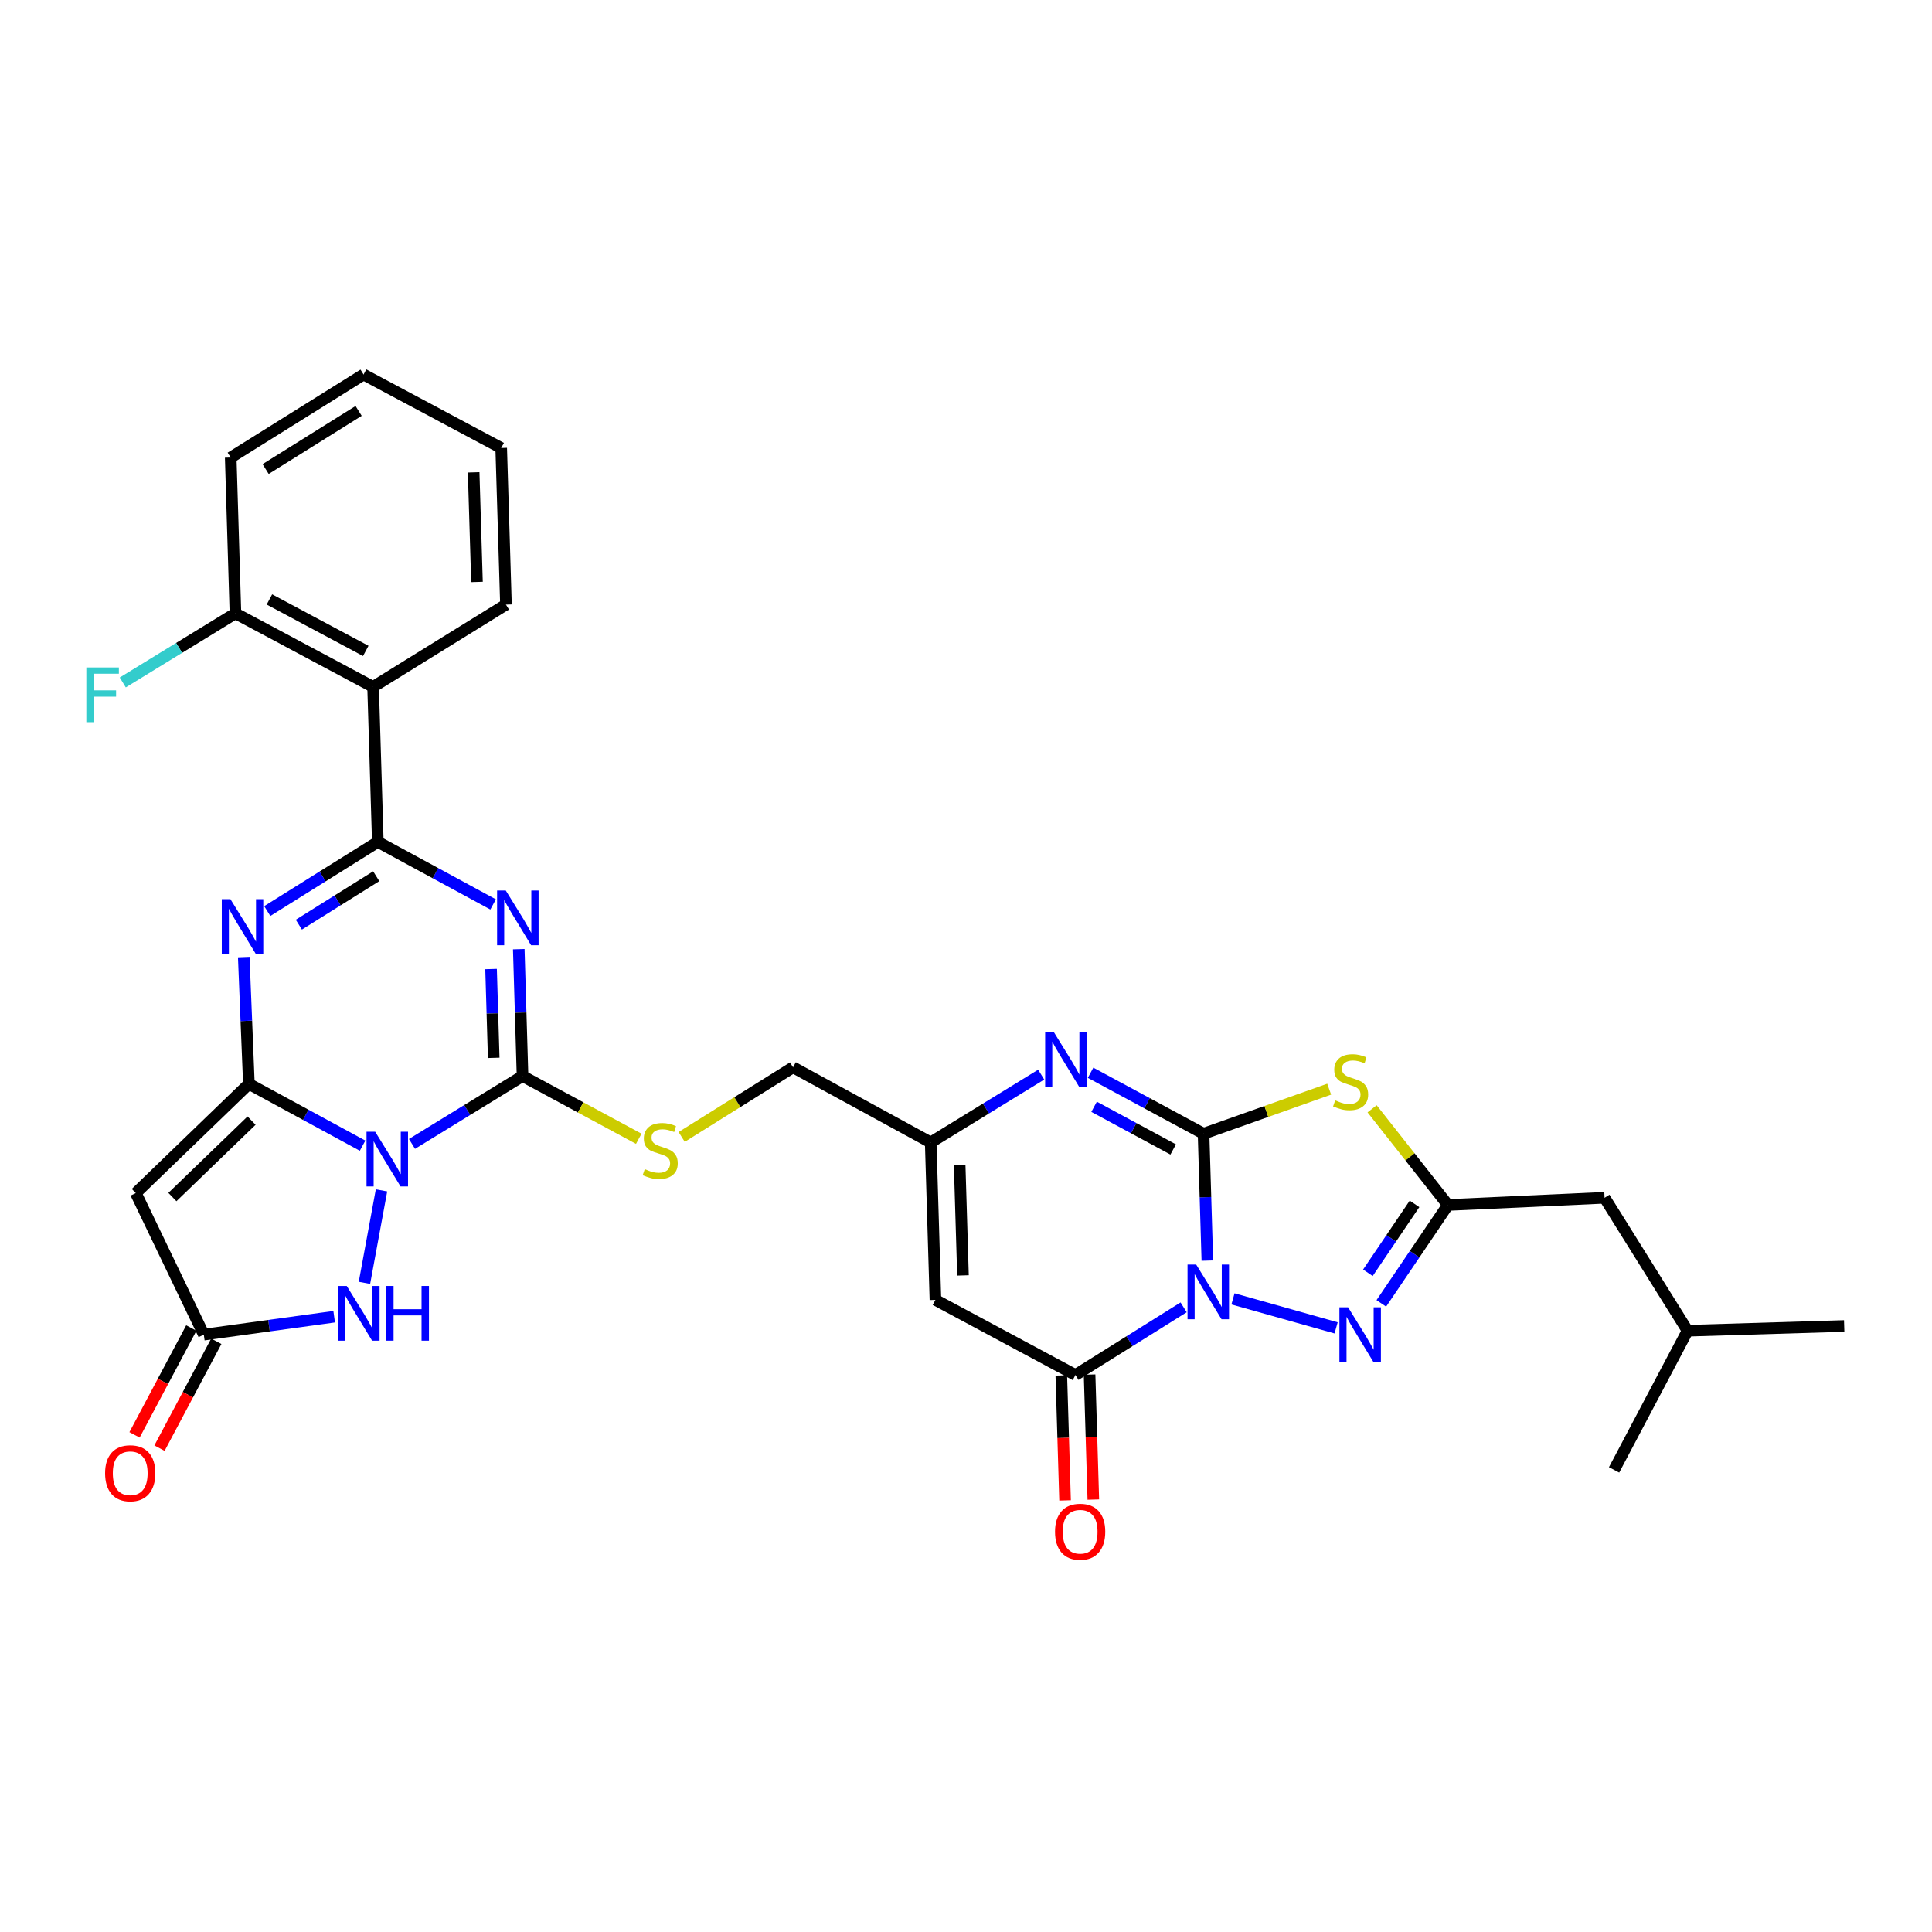 <?xml version='1.0' encoding='iso-8859-1'?>
<svg version='1.1' baseProfile='full'
              xmlns='http://www.w3.org/2000/svg'
                      xmlns:rdkit='http://www.rdkit.org/xml'
                      xmlns:xlink='http://www.w3.org/1999/xlink'
                  xml:space='preserve'
width='1000px' height='1000px' viewBox='0 0 1000 1000'>
<!-- END OF HEADER -->
<rect style='opacity:1.0;fill:#FFFFFF;stroke:none' width='1000' height='1000' x='0' y='0'> </rect>
<path class='bond-1' d='M 624.923,652.494 L 623.941,619.654' style='fill:none;fill-rule:evenodd;stroke:#0000FF;stroke-width:6px;stroke-linecap:butt;stroke-linejoin:miter;stroke-opacity:1' />
<path class='bond-1' d='M 623.941,619.654 L 622.96,586.814' style='fill:none;fill-rule:evenodd;stroke:#000000;stroke-width:6px;stroke-linecap:butt;stroke-linejoin:miter;stroke-opacity:1' />
<path class='bond-8' d='M 612.64,676.689 L 584.645,694.2' style='fill:none;fill-rule:evenodd;stroke:#0000FF;stroke-width:6px;stroke-linecap:butt;stroke-linejoin:miter;stroke-opacity:1' />
<path class='bond-8' d='M 584.645,694.2 L 556.649,711.711' style='fill:none;fill-rule:evenodd;stroke:#000000;stroke-width:6px;stroke-linecap:butt;stroke-linejoin:miter;stroke-opacity:1' />
<path class='bond-9' d='M 638.189,672.298 L 691.569,687.314' style='fill:none;fill-rule:evenodd;stroke:#0000FF;stroke-width:6px;stroke-linecap:butt;stroke-linejoin:miter;stroke-opacity:1' />
<path class='bond-0' d='M 213.247,592.089 L 241.855,574.524' style='fill:none;fill-rule:evenodd;stroke:#0000FF;stroke-width:6px;stroke-linecap:butt;stroke-linejoin:miter;stroke-opacity:1' />
<path class='bond-0' d='M 241.855,574.524 L 270.464,556.96' style='fill:none;fill-rule:evenodd;stroke:#000000;stroke-width:6px;stroke-linecap:butt;stroke-linejoin:miter;stroke-opacity:1' />
<path class='bond-2' d='M 187.676,593.001 L 158.251,577.013' style='fill:none;fill-rule:evenodd;stroke:#0000FF;stroke-width:6px;stroke-linecap:butt;stroke-linejoin:miter;stroke-opacity:1' />
<path class='bond-2' d='M 158.251,577.013 L 128.826,561.025' style='fill:none;fill-rule:evenodd;stroke:#000000;stroke-width:6px;stroke-linecap:butt;stroke-linejoin:miter;stroke-opacity:1' />
<path class='bond-13' d='M 197.468,616.134 L 188.64,663.998' style='fill:none;fill-rule:evenodd;stroke:#0000FF;stroke-width:6px;stroke-linecap:butt;stroke-linejoin:miter;stroke-opacity:1' />
<path class='bond-7' d='M 622.96,586.814 L 655.472,575.282' style='fill:none;fill-rule:evenodd;stroke:#000000;stroke-width:6px;stroke-linecap:butt;stroke-linejoin:miter;stroke-opacity:1' />
<path class='bond-7' d='M 655.472,575.282 L 687.985,563.75' style='fill:none;fill-rule:evenodd;stroke:#CCCC00;stroke-width:6px;stroke-linecap:butt;stroke-linejoin:miter;stroke-opacity:1' />
<path class='bond-10' d='M 622.96,586.814 L 593.719,571.034' style='fill:none;fill-rule:evenodd;stroke:#000000;stroke-width:6px;stroke-linecap:butt;stroke-linejoin:miter;stroke-opacity:1' />
<path class='bond-10' d='M 593.719,571.034 L 564.478,555.254' style='fill:none;fill-rule:evenodd;stroke:#0000FF;stroke-width:6px;stroke-linecap:butt;stroke-linejoin:miter;stroke-opacity:1' />
<path class='bond-10' d='M 607.238,594.959 L 586.769,583.913' style='fill:none;fill-rule:evenodd;stroke:#000000;stroke-width:6px;stroke-linecap:butt;stroke-linejoin:miter;stroke-opacity:1' />
<path class='bond-10' d='M 586.769,583.913 L 566.3,572.867' style='fill:none;fill-rule:evenodd;stroke:#0000FF;stroke-width:6px;stroke-linecap:butt;stroke-linejoin:miter;stroke-opacity:1' />
<path class='bond-11' d='M 128.826,561.025 L 70.288,617.538' style='fill:none;fill-rule:evenodd;stroke:#000000;stroke-width:6px;stroke-linecap:butt;stroke-linejoin:miter;stroke-opacity:1' />
<path class='bond-11' d='M 130.21,580.03 L 89.233,619.59' style='fill:none;fill-rule:evenodd;stroke:#000000;stroke-width:6px;stroke-linecap:butt;stroke-linejoin:miter;stroke-opacity:1' />
<path class='bond-34' d='M 128.826,561.025 L 127.507,528.399' style='fill:none;fill-rule:evenodd;stroke:#000000;stroke-width:6px;stroke-linecap:butt;stroke-linejoin:miter;stroke-opacity:1' />
<path class='bond-34' d='M 127.507,528.399 L 126.188,495.773' style='fill:none;fill-rule:evenodd;stroke:#0000FF;stroke-width:6px;stroke-linecap:butt;stroke-linejoin:miter;stroke-opacity:1' />
<path class='bond-3' d='M 268.514,491.287 L 269.489,524.124' style='fill:none;fill-rule:evenodd;stroke:#0000FF;stroke-width:6px;stroke-linecap:butt;stroke-linejoin:miter;stroke-opacity:1' />
<path class='bond-3' d='M 269.489,524.124 L 270.464,556.96' style='fill:none;fill-rule:evenodd;stroke:#000000;stroke-width:6px;stroke-linecap:butt;stroke-linejoin:miter;stroke-opacity:1' />
<path class='bond-3' d='M 254.178,501.573 L 254.861,524.558' style='fill:none;fill-rule:evenodd;stroke:#0000FF;stroke-width:6px;stroke-linecap:butt;stroke-linejoin:miter;stroke-opacity:1' />
<path class='bond-3' d='M 254.861,524.558 L 255.543,547.543' style='fill:none;fill-rule:evenodd;stroke:#000000;stroke-width:6px;stroke-linecap:butt;stroke-linejoin:miter;stroke-opacity:1' />
<path class='bond-4' d='M 255.231,468.136 L 225.395,451.953' style='fill:none;fill-rule:evenodd;stroke:#0000FF;stroke-width:6px;stroke-linecap:butt;stroke-linejoin:miter;stroke-opacity:1' />
<path class='bond-4' d='M 225.395,451.953 L 195.559,435.77' style='fill:none;fill-rule:evenodd;stroke:#000000;stroke-width:6px;stroke-linecap:butt;stroke-linejoin:miter;stroke-opacity:1' />
<path class='bond-6' d='M 195.559,435.77 L 166.949,453.667' style='fill:none;fill-rule:evenodd;stroke:#000000;stroke-width:6px;stroke-linecap:butt;stroke-linejoin:miter;stroke-opacity:1' />
<path class='bond-6' d='M 166.949,453.667 L 138.338,471.565' style='fill:none;fill-rule:evenodd;stroke:#0000FF;stroke-width:6px;stroke-linecap:butt;stroke-linejoin:miter;stroke-opacity:1' />
<path class='bond-6' d='M 194.737,453.546 L 174.71,466.074' style='fill:none;fill-rule:evenodd;stroke:#000000;stroke-width:6px;stroke-linecap:butt;stroke-linejoin:miter;stroke-opacity:1' />
<path class='bond-6' d='M 174.71,466.074 L 154.683,478.603' style='fill:none;fill-rule:evenodd;stroke:#0000FF;stroke-width:6px;stroke-linecap:butt;stroke-linejoin:miter;stroke-opacity:1' />
<path class='bond-15' d='M 195.559,435.77 L 193.112,355.524' style='fill:none;fill-rule:evenodd;stroke:#000000;stroke-width:6px;stroke-linecap:butt;stroke-linejoin:miter;stroke-opacity:1' />
<path class='bond-5' d='M 270.464,556.96 L 300.542,573.195' style='fill:none;fill-rule:evenodd;stroke:#000000;stroke-width:6px;stroke-linecap:butt;stroke-linejoin:miter;stroke-opacity:1' />
<path class='bond-5' d='M 300.542,573.195 L 330.621,589.43' style='fill:none;fill-rule:evenodd;stroke:#CCCC00;stroke-width:6px;stroke-linecap:butt;stroke-linejoin:miter;stroke-opacity:1' />
<path class='bond-32' d='M 710.197,573.911 L 729.82,598.802' style='fill:none;fill-rule:evenodd;stroke:#CCCC00;stroke-width:6px;stroke-linecap:butt;stroke-linejoin:miter;stroke-opacity:1' />
<path class='bond-32' d='M 729.82,598.802 L 749.443,623.693' style='fill:none;fill-rule:evenodd;stroke:#000000;stroke-width:6px;stroke-linecap:butt;stroke-linejoin:miter;stroke-opacity:1' />
<path class='bond-14' d='M 556.649,711.711 L 484.176,672.816' style='fill:none;fill-rule:evenodd;stroke:#000000;stroke-width:6px;stroke-linecap:butt;stroke-linejoin:miter;stroke-opacity:1' />
<path class='bond-19' d='M 549.335,711.931 L 550.306,744.271' style='fill:none;fill-rule:evenodd;stroke:#000000;stroke-width:6px;stroke-linecap:butt;stroke-linejoin:miter;stroke-opacity:1' />
<path class='bond-19' d='M 550.306,744.271 L 551.276,776.611' style='fill:none;fill-rule:evenodd;stroke:#FF0000;stroke-width:6px;stroke-linecap:butt;stroke-linejoin:miter;stroke-opacity:1' />
<path class='bond-19' d='M 563.963,711.492 L 564.934,743.832' style='fill:none;fill-rule:evenodd;stroke:#000000;stroke-width:6px;stroke-linecap:butt;stroke-linejoin:miter;stroke-opacity:1' />
<path class='bond-19' d='M 564.934,743.832 L 565.904,776.172' style='fill:none;fill-rule:evenodd;stroke:#FF0000;stroke-width:6px;stroke-linecap:butt;stroke-linejoin:miter;stroke-opacity:1' />
<path class='bond-12' d='M 714.972,674.63 L 732.208,649.162' style='fill:none;fill-rule:evenodd;stroke:#0000FF;stroke-width:6px;stroke-linecap:butt;stroke-linejoin:miter;stroke-opacity:1' />
<path class='bond-12' d='M 732.208,649.162 L 749.443,623.693' style='fill:none;fill-rule:evenodd;stroke:#000000;stroke-width:6px;stroke-linecap:butt;stroke-linejoin:miter;stroke-opacity:1' />
<path class='bond-12' d='M 708.023,658.788 L 720.088,640.96' style='fill:none;fill-rule:evenodd;stroke:#0000FF;stroke-width:6px;stroke-linecap:butt;stroke-linejoin:miter;stroke-opacity:1' />
<path class='bond-12' d='M 720.088,640.96 L 732.152,623.132' style='fill:none;fill-rule:evenodd;stroke:#000000;stroke-width:6px;stroke-linecap:butt;stroke-linejoin:miter;stroke-opacity:1' />
<path class='bond-33' d='M 538.921,556.22 L 510.325,573.777' style='fill:none;fill-rule:evenodd;stroke:#0000FF;stroke-width:6px;stroke-linecap:butt;stroke-linejoin:miter;stroke-opacity:1' />
<path class='bond-33' d='M 510.325,573.777 L 481.729,591.334' style='fill:none;fill-rule:evenodd;stroke:#000000;stroke-width:6px;stroke-linecap:butt;stroke-linejoin:miter;stroke-opacity:1' />
<path class='bond-35' d='M 70.288,617.538 L 105.492,690.817' style='fill:none;fill-rule:evenodd;stroke:#000000;stroke-width:6px;stroke-linecap:butt;stroke-linejoin:miter;stroke-opacity:1' />
<path class='bond-23' d='M 749.443,623.693 L 830.518,619.969' style='fill:none;fill-rule:evenodd;stroke:#000000;stroke-width:6px;stroke-linecap:butt;stroke-linejoin:miter;stroke-opacity:1' />
<path class='bond-16' d='M 172.965,681.532 L 139.228,686.174' style='fill:none;fill-rule:evenodd;stroke:#0000FF;stroke-width:6px;stroke-linecap:butt;stroke-linejoin:miter;stroke-opacity:1' />
<path class='bond-16' d='M 139.228,686.174 L 105.492,690.817' style='fill:none;fill-rule:evenodd;stroke:#000000;stroke-width:6px;stroke-linecap:butt;stroke-linejoin:miter;stroke-opacity:1' />
<path class='bond-17' d='M 484.176,672.816 L 481.729,591.334' style='fill:none;fill-rule:evenodd;stroke:#000000;stroke-width:6px;stroke-linecap:butt;stroke-linejoin:miter;stroke-opacity:1' />
<path class='bond-17' d='M 498.437,660.155 L 496.724,603.117' style='fill:none;fill-rule:evenodd;stroke:#000000;stroke-width:6px;stroke-linecap:butt;stroke-linejoin:miter;stroke-opacity:1' />
<path class='bond-20' d='M 193.112,355.524 L 121.866,317.466' style='fill:none;fill-rule:evenodd;stroke:#000000;stroke-width:6px;stroke-linecap:butt;stroke-linejoin:miter;stroke-opacity:1' />
<path class='bond-20' d='M 189.32,336.907 L 139.449,310.266' style='fill:none;fill-rule:evenodd;stroke:#000000;stroke-width:6px;stroke-linecap:butt;stroke-linejoin:miter;stroke-opacity:1' />
<path class='bond-25' d='M 193.112,355.524 L 261.878,312.945' style='fill:none;fill-rule:evenodd;stroke:#000000;stroke-width:6px;stroke-linecap:butt;stroke-linejoin:miter;stroke-opacity:1' />
<path class='bond-21' d='M 99.031,687.382 L 84.331,715.034' style='fill:none;fill-rule:evenodd;stroke:#000000;stroke-width:6px;stroke-linecap:butt;stroke-linejoin:miter;stroke-opacity:1' />
<path class='bond-21' d='M 84.331,715.034 L 69.632,742.685' style='fill:none;fill-rule:evenodd;stroke:#FF0000;stroke-width:6px;stroke-linecap:butt;stroke-linejoin:miter;stroke-opacity:1' />
<path class='bond-21' d='M 111.953,694.251 L 97.253,721.903' style='fill:none;fill-rule:evenodd;stroke:#000000;stroke-width:6px;stroke-linecap:butt;stroke-linejoin:miter;stroke-opacity:1' />
<path class='bond-21' d='M 97.253,721.903 L 82.554,749.555' style='fill:none;fill-rule:evenodd;stroke:#FF0000;stroke-width:6px;stroke-linecap:butt;stroke-linejoin:miter;stroke-opacity:1' />
<path class='bond-22' d='M 481.729,591.334 L 410.483,552.431' style='fill:none;fill-rule:evenodd;stroke:#000000;stroke-width:6px;stroke-linecap:butt;stroke-linejoin:miter;stroke-opacity:1' />
<path class='bond-18' d='M 352.833,588.479 L 381.658,570.455' style='fill:none;fill-rule:evenodd;stroke:#CCCC00;stroke-width:6px;stroke-linecap:butt;stroke-linejoin:miter;stroke-opacity:1' />
<path class='bond-18' d='M 381.658,570.455 L 410.483,552.431' style='fill:none;fill-rule:evenodd;stroke:#000000;stroke-width:6px;stroke-linecap:butt;stroke-linejoin:miter;stroke-opacity:1' />
<path class='bond-24' d='M 121.866,317.466 L 92.706,335.351' style='fill:none;fill-rule:evenodd;stroke:#000000;stroke-width:6px;stroke-linecap:butt;stroke-linejoin:miter;stroke-opacity:1' />
<path class='bond-24' d='M 92.706,335.351 L 63.545,353.237' style='fill:none;fill-rule:evenodd;stroke:#33CCCC;stroke-width:6px;stroke-linecap:butt;stroke-linejoin:miter;stroke-opacity:1' />
<path class='bond-27' d='M 121.866,317.466 L 119.419,236.822' style='fill:none;fill-rule:evenodd;stroke:#000000;stroke-width:6px;stroke-linecap:butt;stroke-linejoin:miter;stroke-opacity:1' />
<path class='bond-26' d='M 830.518,619.969 L 873.487,688.792' style='fill:none;fill-rule:evenodd;stroke:#000000;stroke-width:6px;stroke-linecap:butt;stroke-linejoin:miter;stroke-opacity:1' />
<path class='bond-28' d='M 261.878,312.945 L 259.423,231.887' style='fill:none;fill-rule:evenodd;stroke:#000000;stroke-width:6px;stroke-linecap:butt;stroke-linejoin:miter;stroke-opacity:1' />
<path class='bond-28' d='M 246.882,301.23 L 245.163,244.488' style='fill:none;fill-rule:evenodd;stroke:#000000;stroke-width:6px;stroke-linecap:butt;stroke-linejoin:miter;stroke-opacity:1' />
<path class='bond-29' d='M 873.487,688.792 L 954.545,686.337' style='fill:none;fill-rule:evenodd;stroke:#000000;stroke-width:6px;stroke-linecap:butt;stroke-linejoin:miter;stroke-opacity:1' />
<path class='bond-30' d='M 873.487,688.792 L 835.445,760.81' style='fill:none;fill-rule:evenodd;stroke:#000000;stroke-width:6px;stroke-linecap:butt;stroke-linejoin:miter;stroke-opacity:1' />
<path class='bond-36' d='M 119.419,236.822 L 188.185,193.845' style='fill:none;fill-rule:evenodd;stroke:#000000;stroke-width:6px;stroke-linecap:butt;stroke-linejoin:miter;stroke-opacity:1' />
<path class='bond-36' d='M 137.49,242.785 L 185.626,212.702' style='fill:none;fill-rule:evenodd;stroke:#000000;stroke-width:6px;stroke-linecap:butt;stroke-linejoin:miter;stroke-opacity:1' />
<path class='bond-31' d='M 259.423,231.887 L 188.185,193.845' style='fill:none;fill-rule:evenodd;stroke:#000000;stroke-width:6px;stroke-linecap:butt;stroke-linejoin:miter;stroke-opacity:1' />
<path  class='atom-0' d='M 619.147 654.542
L 628.427 669.542
Q 629.347 671.022, 630.827 673.702
Q 632.307 676.382, 632.387 676.542
L 632.387 654.542
L 636.147 654.542
L 636.147 682.862
L 632.267 682.862
L 622.307 666.462
Q 621.147 664.542, 619.907 662.342
Q 618.707 660.142, 618.347 659.462
L 618.347 682.862
L 614.667 682.862
L 614.667 654.542
L 619.147 654.542
' fill='#0000FF'/>
<path  class='atom-1' d='M 194.194 585.784
L 203.474 600.784
Q 204.394 602.264, 205.874 604.944
Q 207.354 607.624, 207.434 607.784
L 207.434 585.784
L 211.194 585.784
L 211.194 614.104
L 207.314 614.104
L 197.354 597.704
Q 196.194 595.784, 194.954 593.584
Q 193.754 591.384, 193.394 590.704
L 193.394 614.104
L 189.714 614.104
L 189.714 585.784
L 194.194 585.784
' fill='#0000FF'/>
<path  class='atom-4' d='M 261.773 460.92
L 271.053 475.92
Q 271.973 477.4, 273.453 480.08
Q 274.933 482.76, 275.013 482.92
L 275.013 460.92
L 278.773 460.92
L 278.773 489.24
L 274.893 489.24
L 264.933 472.84
Q 263.773 470.92, 262.533 468.72
Q 261.333 466.52, 260.973 465.84
L 260.973 489.24
L 257.293 489.24
L 257.293 460.92
L 261.773 460.92
' fill='#0000FF'/>
<path  class='atom-7' d='M 119.273 465.416
L 128.553 480.416
Q 129.473 481.896, 130.953 484.576
Q 132.433 487.256, 132.513 487.416
L 132.513 465.416
L 136.273 465.416
L 136.273 493.736
L 132.393 493.736
L 122.433 477.336
Q 121.273 475.416, 120.033 473.216
Q 118.833 471.016, 118.473 470.336
L 118.473 493.736
L 114.793 493.736
L 114.793 465.416
L 119.273 465.416
' fill='#0000FF'/>
<path  class='atom-8' d='M 691.084 569.533
Q 691.404 569.653, 692.724 570.213
Q 694.044 570.773, 695.484 571.133
Q 696.964 571.453, 698.404 571.453
Q 701.084 571.453, 702.644 570.173
Q 704.204 568.853, 704.204 566.573
Q 704.204 565.013, 703.404 564.053
Q 702.644 563.093, 701.444 562.573
Q 700.244 562.053, 698.244 561.453
Q 695.724 560.693, 694.204 559.973
Q 692.724 559.253, 691.644 557.733
Q 690.604 556.213, 690.604 553.653
Q 690.604 550.093, 693.004 547.893
Q 695.444 545.693, 700.244 545.693
Q 703.524 545.693, 707.244 547.253
L 706.324 550.333
Q 702.924 548.933, 700.364 548.933
Q 697.604 548.933, 696.084 550.093
Q 694.564 551.213, 694.604 553.173
Q 694.604 554.693, 695.364 555.613
Q 696.164 556.533, 697.284 557.053
Q 698.444 557.573, 700.364 558.173
Q 702.924 558.973, 704.444 559.773
Q 705.964 560.573, 707.044 562.213
Q 708.164 563.813, 708.164 566.573
Q 708.164 570.493, 705.524 572.613
Q 702.924 574.693, 698.564 574.693
Q 696.044 574.693, 694.124 574.133
Q 692.244 573.613, 690.004 572.693
L 691.084 569.533
' fill='#CCCC00'/>
<path  class='atom-10' d='M 697.759 676.657
L 707.039 691.657
Q 707.959 693.137, 709.439 695.817
Q 710.919 698.497, 710.999 698.657
L 710.999 676.657
L 714.759 676.657
L 714.759 704.977
L 710.879 704.977
L 700.919 688.577
Q 699.759 686.657, 698.519 684.457
Q 697.319 682.257, 696.959 681.577
L 696.959 704.977
L 693.279 704.977
L 693.279 676.657
L 697.759 676.657
' fill='#0000FF'/>
<path  class='atom-11' d='M 545.454 534.206
L 554.734 549.206
Q 555.654 550.686, 557.134 553.366
Q 558.614 556.046, 558.694 556.206
L 558.694 534.206
L 562.454 534.206
L 562.454 562.526
L 558.574 562.526
L 548.614 546.126
Q 547.454 544.206, 546.214 542.006
Q 545.014 539.806, 544.654 539.126
L 544.654 562.526
L 540.974 562.526
L 540.974 534.206
L 545.454 534.206
' fill='#0000FF'/>
<path  class='atom-14' d='M 179.47 665.616
L 188.75 680.616
Q 189.67 682.096, 191.15 684.776
Q 192.63 687.456, 192.71 687.616
L 192.71 665.616
L 196.47 665.616
L 196.47 693.936
L 192.59 693.936
L 182.63 677.536
Q 181.47 675.616, 180.23 673.416
Q 179.03 671.216, 178.67 670.536
L 178.67 693.936
L 174.99 693.936
L 174.99 665.616
L 179.47 665.616
' fill='#0000FF'/>
<path  class='atom-14' d='M 199.87 665.616
L 203.71 665.616
L 203.71 677.656
L 218.19 677.656
L 218.19 665.616
L 222.03 665.616
L 222.03 693.936
L 218.19 693.936
L 218.19 680.856
L 203.71 680.856
L 203.71 693.936
L 199.87 693.936
L 199.87 665.616
' fill='#0000FF'/>
<path  class='atom-19' d='M 333.725 605.144
Q 334.045 605.264, 335.365 605.824
Q 336.685 606.384, 338.125 606.744
Q 339.605 607.064, 341.045 607.064
Q 343.725 607.064, 345.285 605.784
Q 346.845 604.464, 346.845 602.184
Q 346.845 600.624, 346.045 599.664
Q 345.285 598.704, 344.085 598.184
Q 342.885 597.664, 340.885 597.064
Q 338.365 596.304, 336.845 595.584
Q 335.365 594.864, 334.285 593.344
Q 333.245 591.824, 333.245 589.264
Q 333.245 585.704, 335.645 583.504
Q 338.085 581.304, 342.885 581.304
Q 346.165 581.304, 349.885 582.864
L 348.965 585.944
Q 345.565 584.544, 343.005 584.544
Q 340.245 584.544, 338.725 585.704
Q 337.205 586.824, 337.245 588.784
Q 337.245 590.304, 338.005 591.224
Q 338.805 592.144, 339.925 592.664
Q 341.085 593.184, 343.005 593.784
Q 345.565 594.584, 347.085 595.384
Q 348.605 596.184, 349.685 597.824
Q 350.805 599.424, 350.805 602.184
Q 350.805 606.104, 348.165 608.224
Q 345.565 610.304, 341.205 610.304
Q 338.685 610.304, 336.765 609.744
Q 334.885 609.224, 332.645 608.304
L 333.725 605.144
' fill='#CCCC00'/>
<path  class='atom-20' d='M 546.08 792.818
Q 546.08 786.018, 549.44 782.218
Q 552.8 778.418, 559.08 778.418
Q 565.36 778.418, 568.72 782.218
Q 572.08 786.018, 572.08 792.818
Q 572.08 799.698, 568.68 803.618
Q 565.28 807.498, 559.08 807.498
Q 552.84 807.498, 549.44 803.618
Q 546.08 799.738, 546.08 792.818
M 559.08 804.298
Q 563.4 804.298, 565.72 801.418
Q 568.08 798.498, 568.08 792.818
Q 568.08 787.258, 565.72 784.458
Q 563.4 781.618, 559.08 781.618
Q 554.76 781.618, 552.4 784.418
Q 550.08 787.218, 550.08 792.818
Q 550.08 798.538, 552.4 801.418
Q 554.76 804.298, 559.08 804.298
' fill='#FF0000'/>
<path  class='atom-22' d='M 54.402 762.549
Q 54.402 755.749, 57.762 751.949
Q 61.122 748.149, 67.402 748.149
Q 73.682 748.149, 77.042 751.949
Q 80.402 755.749, 80.402 762.549
Q 80.402 769.429, 77.002 773.349
Q 73.602 777.229, 67.402 777.229
Q 61.162 777.229, 57.762 773.349
Q 54.402 769.469, 54.402 762.549
M 67.402 774.029
Q 71.722 774.029, 74.042 771.149
Q 76.402 768.229, 76.402 762.549
Q 76.402 756.989, 74.042 754.189
Q 71.722 751.349, 67.402 751.349
Q 63.082 751.349, 60.722 754.149
Q 58.402 756.949, 58.402 762.549
Q 58.402 768.269, 60.722 771.149
Q 63.082 774.029, 67.402 774.029
' fill='#FF0000'/>
<path  class='atom-25' d='M 44.689 345.478
L 61.529 345.478
L 61.529 348.718
L 48.489 348.718
L 48.489 357.318
L 60.089 357.318
L 60.089 360.598
L 48.489 360.598
L 48.489 373.798
L 44.689 373.798
L 44.689 345.478
' fill='#33CCCC'/>
</svg>
